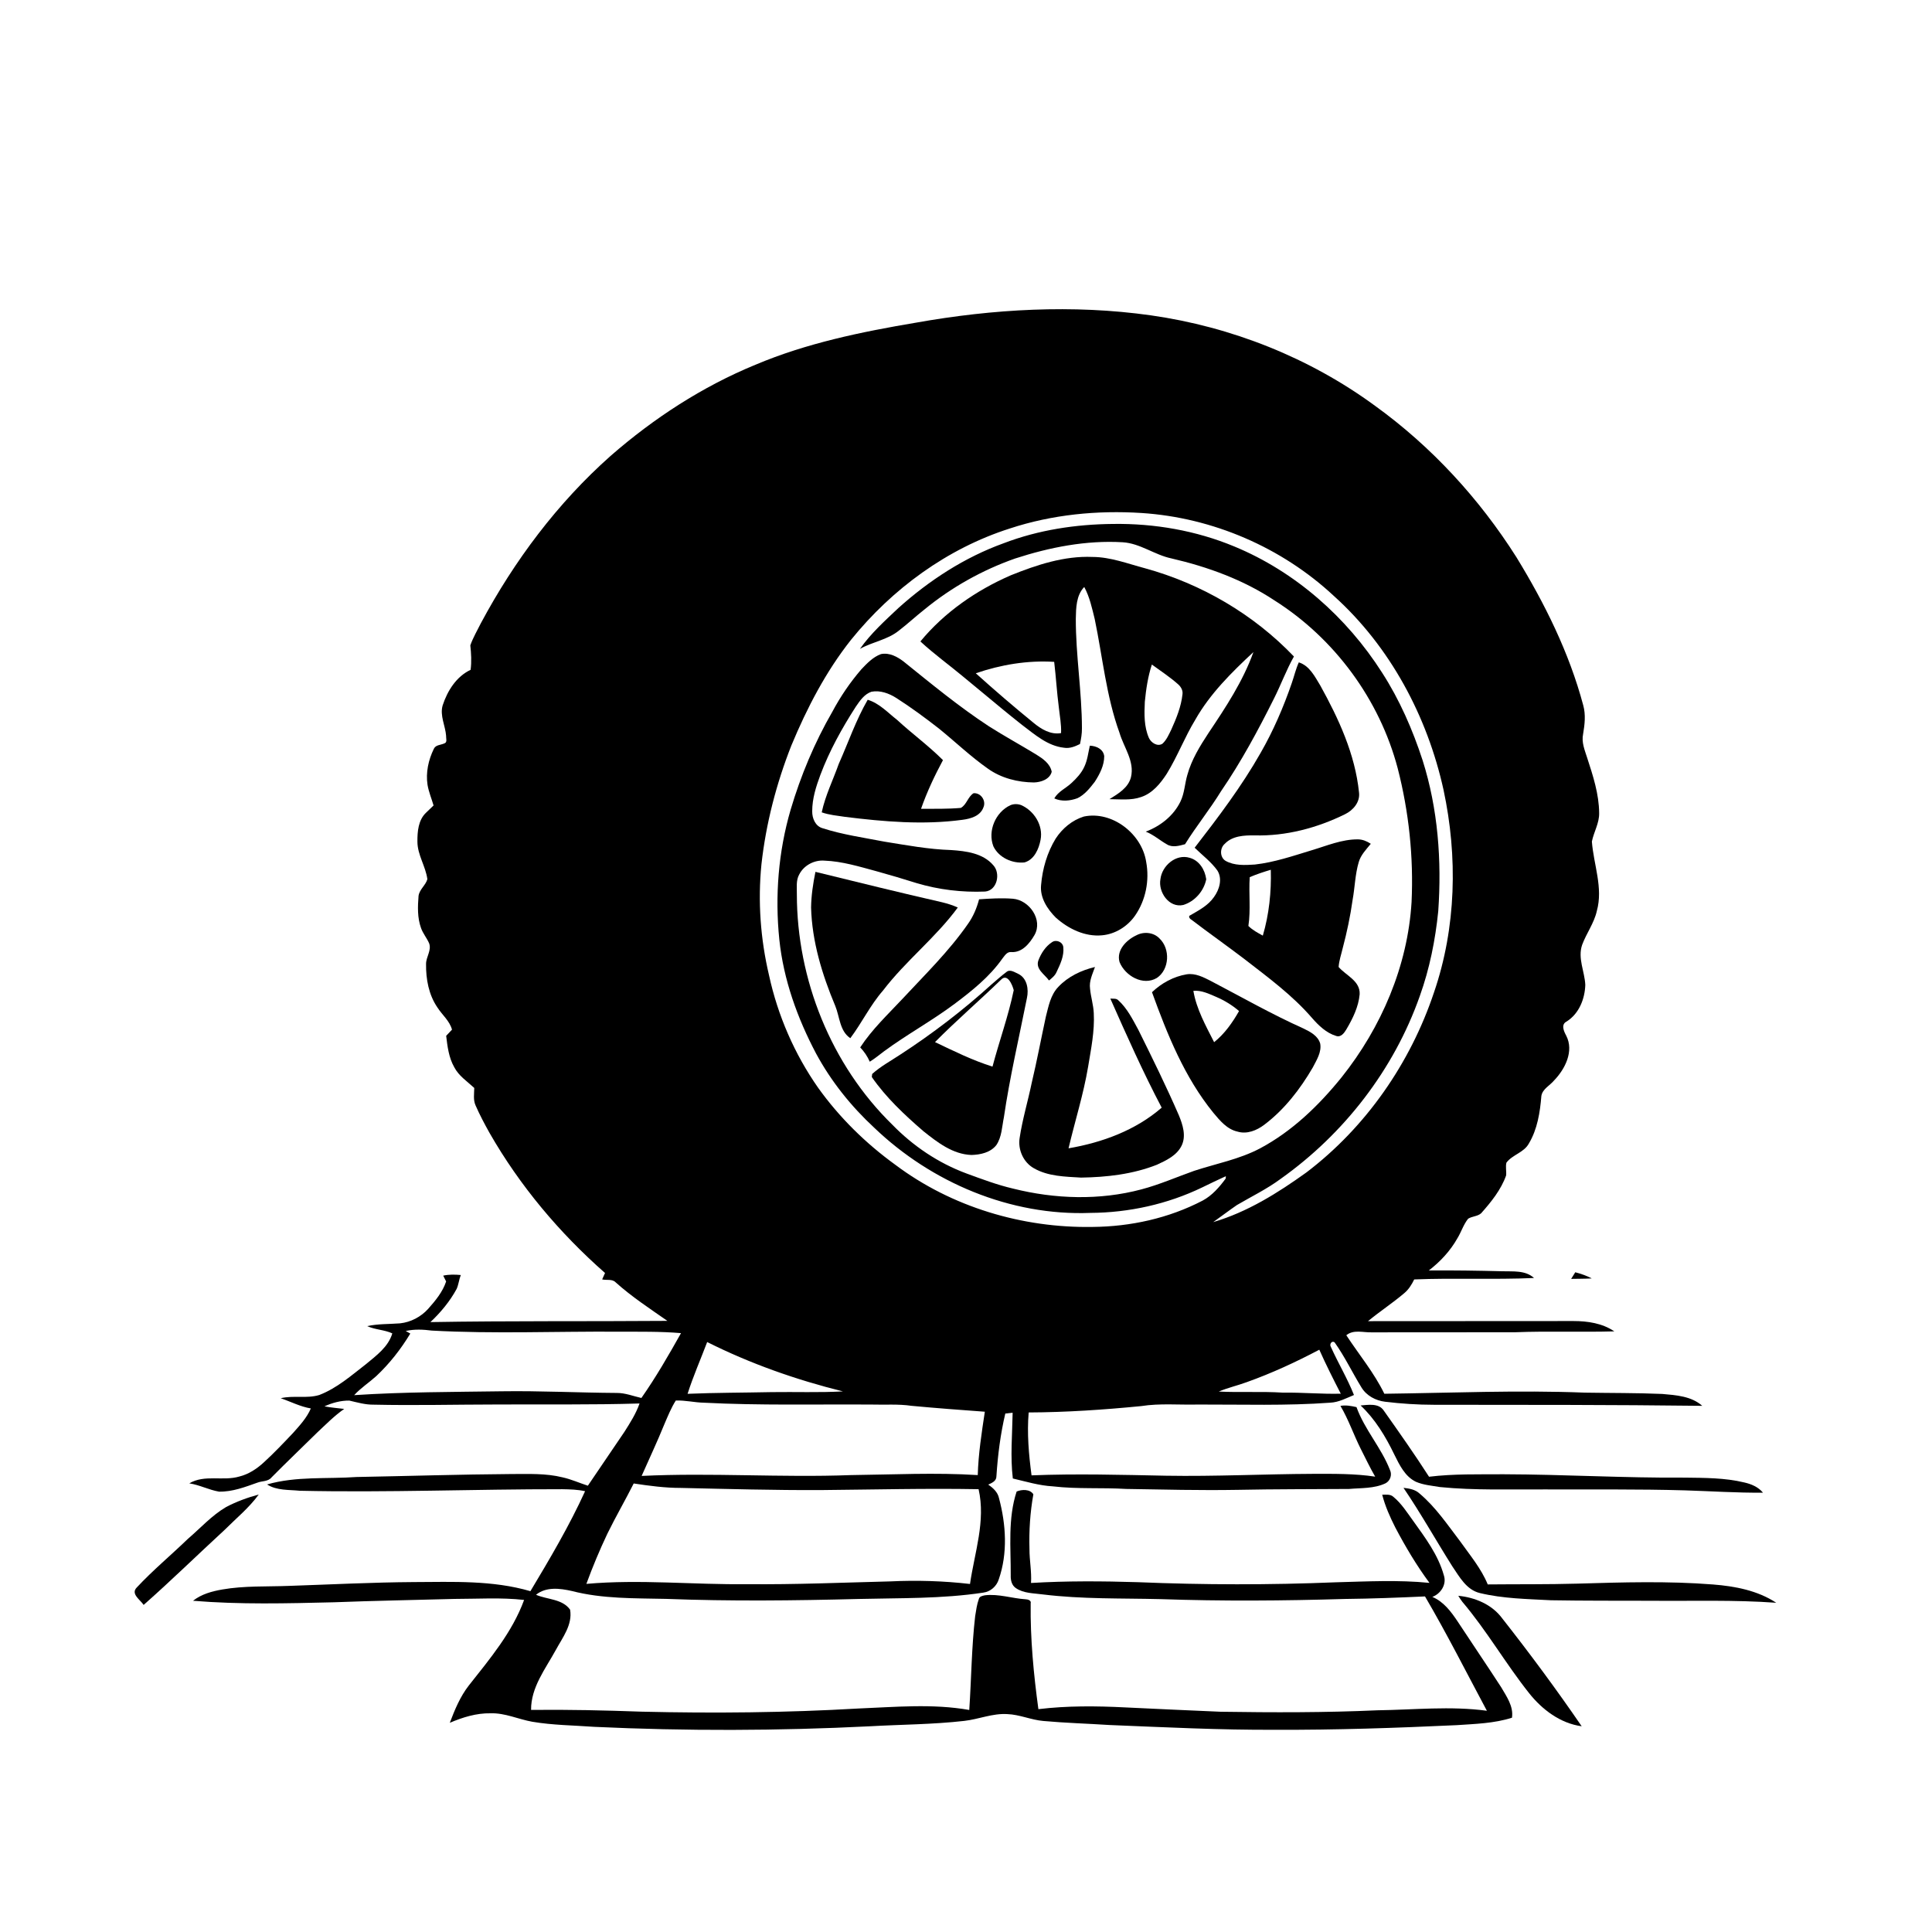 <?xml version="1.0" encoding="UTF-8" ?>
<!DOCTYPE svg PUBLIC "-//W3C//DTD SVG 1.1//EN" "http://www.w3.org/Graphics/SVG/1.1/DTD/svg11.dtd">
<svg width="1024pt" height="1024pt" viewBox="0 0 1024 1024" version="1.1" xmlns="http://www.w3.org/2000/svg">
<g id="#f7f7f8ff">
</g>
<g id="#000000ff">
<path fill="#000000" opacity="1.00" d=" M 485.37 171.04 C 526.38 163.74 568.57 161.30 609.93 167.13 C 652.68 173.20 694.04 189.57 728.89 215.15 C 758.73 236.70 784.05 264.27 803.73 295.32 C 818.75 319.86 831.72 345.94 839.15 373.83 C 840.54 378.84 839.93 384.01 839.08 389.04 C 838.14 393.39 839.94 397.59 841.23 401.65 C 844.33 411.16 847.52 420.89 847.58 430.99 C 847.68 436.31 844.75 440.94 843.73 446.03 C 844.65 458.26 849.78 470.55 846.35 482.84 C 844.91 489.30 840.82 494.67 838.56 500.80 C 836.13 507.89 839.92 514.93 840.24 522.01 C 840.01 529.47 836.91 537.26 830.40 541.39 C 827.20 542.96 828.85 546.57 830.13 548.92 C 834.36 557.15 829.52 566.64 823.67 572.69 C 821.45 575.38 817.60 577.14 816.96 580.83 C 816.26 589.50 814.87 598.49 810.34 606.07 C 807.72 610.93 801.63 611.96 798.43 616.24 C 797.89 618.45 798.50 620.74 798.28 622.99 C 795.56 630.64 790.36 637.05 785.04 643.05 C 783.13 644.76 780.26 644.60 778.14 645.95 C 775.64 649.06 774.50 652.99 772.42 656.37 C 768.65 663.04 763.36 668.72 757.31 673.37 C 770.24 673.26 783.17 673.46 796.09 673.79 C 801.84 673.99 808.45 673.14 813.06 677.36 C 791.91 678.31 770.71 677.26 749.56 678.13 C 748.25 680.82 746.65 683.42 744.34 685.36 C 738.15 690.62 731.33 695.07 725.08 700.24 C 761.38 700.20 797.68 700.20 833.98 700.18 C 841.47 700.18 849.29 701.34 855.62 705.65 C 838.10 706.15 820.56 705.43 803.05 706.12 C 777.71 706.16 752.37 706.15 727.03 706.17 C 722.52 706.32 717.42 704.53 713.57 707.71 C 720.33 718.01 728.32 727.59 733.73 738.72 C 769.16 738.28 804.59 736.73 840.02 738.13 C 853.68 738.36 867.36 738.24 881.02 738.82 C 888.34 739.46 896.46 739.98 902.23 745.12 C 854.82 744.54 807.37 744.59 759.94 744.56 C 751.32 744.55 742.70 743.99 734.14 742.95 C 729.16 742.37 724.27 739.76 721.63 735.41 C 716.76 727.52 712.77 719.07 707.39 711.51 C 705.91 710.32 704.47 712.49 705.37 713.84 C 709.24 722.44 714.14 730.59 717.63 739.38 C 713.59 741.05 709.60 743.22 705.13 743.45 C 681.79 745.16 658.37 744.37 634.99 744.43 C 624.94 744.69 614.82 743.69 604.84 745.26 C 585.02 747.20 565.14 748.55 545.22 748.63 C 544.28 759.74 545.28 770.94 546.74 781.97 C 570.48 781.02 594.25 781.69 617.99 782.16 C 644.00 782.61 669.98 781.28 695.99 781.17 C 706.96 781.15 717.99 781.02 728.87 782.65 C 726.06 777.81 723.69 772.75 721.15 767.78 C 717.41 760.32 714.73 752.34 710.46 745.15 C 713.31 744.62 716.18 745.18 718.97 745.80 C 723.26 757.73 732.16 767.35 736.72 779.15 C 737.95 781.67 736.84 784.91 734.36 786.18 C 728.32 789.04 721.48 788.60 714.99 789.18 C 695.32 789.33 675.64 789.24 655.97 789.65 C 636.29 790.00 616.61 789.49 596.93 789.17 C 583.99 788.39 570.97 789.31 558.06 787.80 C 550.81 787.40 543.84 785.28 536.82 783.63 C 535.43 772.05 536.53 760.38 536.72 748.76 C 535.42 748.89 534.12 749.04 532.83 749.21 C 530.25 760.13 528.85 771.28 528.12 782.46 C 528.13 785.02 525.74 785.97 523.78 786.88 C 526.37 788.65 528.83 790.86 529.50 794.09 C 533.22 808.05 534.18 823.29 529.36 837.11 C 528.22 840.77 525.00 843.62 521.17 844.12 C 499.26 847.46 477.04 846.94 454.95 847.49 C 420.97 848.37 386.96 848.74 352.99 847.44 C 336.31 847.06 319.36 847.48 303.08 843.26 C 296.80 841.85 289.47 840.91 284.09 845.26 C 290.05 847.86 298.05 847.39 302.16 853.15 C 303.55 861.11 298.17 867.92 294.59 874.52 C 289.11 884.54 281.39 894.30 281.48 906.29 C 300.99 906.07 320.51 906.51 340.00 907.22 C 378.36 908.13 416.75 907.77 455.05 905.54 C 474.58 904.76 494.33 902.88 513.73 906.32 C 514.85 889.75 514.95 873.09 516.86 856.57 C 517.36 853.51 517.75 850.41 518.81 847.50 C 519.13 846.08 520.82 845.81 522.02 845.54 C 529.31 844.67 536.38 847.20 543.60 847.65 C 544.77 847.69 546.71 848.21 546.28 849.83 C 546.04 868.59 547.85 887.32 550.37 905.89 C 565.63 904.04 581.03 904.19 596.35 904.96 C 613.22 905.74 630.09 906.58 646.96 907.26 C 674.67 907.68 702.39 907.74 730.08 906.49 C 749.39 906.24 768.84 904.13 788.08 906.74 C 777.24 886.49 766.91 865.96 755.28 846.14 C 741.18 846.78 727.09 847.33 712.97 847.48 C 680.34 848.46 647.68 848.70 615.05 847.57 C 594.29 847.06 573.45 847.63 552.80 845.09 C 547.94 844.41 542.57 844.60 538.37 841.68 C 536.22 840.21 535.62 837.49 535.71 835.04 C 535.79 820.21 534.12 804.86 538.84 790.53 C 541.62 789.37 545.91 789.20 547.70 792.00 C 546.00 801.55 545.35 811.28 545.64 820.98 C 545.61 827.01 546.85 832.97 546.46 839.01 C 565.30 837.88 584.20 838.01 603.06 838.59 C 638.02 840.04 673.06 840.08 708.02 838.65 C 724.57 838.21 741.14 837.31 757.65 838.96 C 750.80 829.70 744.90 819.78 739.54 809.60 C 736.72 804.03 734.15 798.29 732.60 792.23 C 734.59 792.25 736.93 791.84 738.53 793.36 C 742.78 796.86 745.74 801.59 748.95 806.01 C 755.39 814.99 762.26 824.13 765.27 834.94 C 766.88 839.73 763.67 844.72 759.16 846.39 C 765.14 848.89 769.07 854.17 772.56 859.39 C 780.23 871.07 788.10 882.61 795.69 894.33 C 798.55 899.24 802.27 904.41 801.38 910.43 C 791.92 913.45 781.86 913.70 772.04 914.37 C 740.03 915.85 708.00 916.96 675.95 916.82 C 646.60 916.97 617.29 915.47 587.98 914.29 C 576.31 913.53 564.61 913.21 552.97 912.15 C 546.48 911.59 540.42 908.74 533.90 908.51 C 526.09 908.01 518.75 911.25 511.09 912.11 C 494.46 914.01 477.69 914.02 460.99 914.97 C 412.37 917.40 363.61 917.54 314.98 915.26 C 304.01 914.46 292.96 914.40 282.10 912.56 C 274.70 911.24 267.67 907.84 260.04 908.08 C 252.52 907.94 245.24 910.20 238.40 913.12 C 241.03 906.21 243.88 899.26 248.46 893.38 C 259.61 879.25 271.53 865.13 277.79 848.00 C 265.57 846.62 253.24 847.45 240.96 847.46 C 219.65 848.06 198.32 848.41 177.01 849.24 C 152.12 849.84 127.15 850.50 102.31 848.44 C 106.78 844.91 112.38 843.40 117.89 842.45 C 129.48 840.43 141.29 841.01 153.00 840.56 C 175.12 839.82 197.22 838.67 219.36 838.53 C 240.01 838.46 261.08 837.49 281.13 843.36 C 291.48 826.09 301.75 808.71 310.11 790.37 C 306.14 789.48 302.06 789.38 298.02 789.31 C 251.63 789.26 205.26 791.16 158.87 790.13 C 153.04 789.54 146.70 790.08 141.55 786.79 C 156.96 782.34 173.23 783.96 189.05 782.84 C 216.36 782.34 243.64 781.46 270.95 781.27 C 280.05 781.27 289.29 780.81 298.20 783.03 C 302.80 784.05 307.10 786.01 311.58 787.45 C 318.03 777.92 324.54 768.41 330.98 758.87 C 334.01 754.08 337.10 749.25 338.97 743.87 C 313.65 744.66 288.32 744.26 263.00 744.41 C 241.35 744.43 219.70 744.98 198.06 744.50 C 193.64 744.57 189.40 743.32 185.15 742.34 C 180.62 742.28 176.09 743.52 171.97 745.39 C 175.43 746.08 178.95 746.31 182.44 746.76 C 177.22 750.37 172.79 754.92 168.17 759.23 C 160.11 767.18 151.90 774.98 143.94 783.04 C 142.14 785.31 139.00 784.87 136.53 785.80 C 129.95 788.13 123.18 790.75 116.09 790.60 C 110.70 789.68 105.77 787.02 100.33 786.21 C 108.51 781.36 118.23 785.18 126.93 782.57 C 131.88 781.34 136.25 778.42 139.94 774.99 C 145.34 770.05 150.38 764.73 155.40 759.42 C 158.93 755.44 162.64 751.45 164.75 746.50 C 159.15 745.56 154.11 742.91 148.79 741.09 C 155.52 739.46 162.59 741.39 169.22 739.38 C 178.57 735.79 186.19 729.06 194.00 723.01 C 199.48 718.45 205.83 713.88 207.93 706.71 C 203.68 704.76 198.84 704.82 194.60 702.86 C 200.35 701.62 206.23 701.85 212.05 701.40 C 217.75 700.78 223.10 697.96 226.94 693.71 C 230.78 689.38 234.61 684.78 236.46 679.20 C 235.92 678.18 235.40 677.15 234.91 676.11 C 237.98 675.44 241.12 675.50 244.23 675.79 C 243.28 678.18 243.08 680.81 242.02 683.17 C 238.43 689.76 233.59 695.61 228.13 700.74 C 269.99 700.02 311.87 700.41 353.73 700.09 C 344.38 693.57 334.81 687.30 326.31 679.67 C 324.45 677.74 321.50 678.70 319.16 678.11 C 319.54 677.26 320.30 675.56 320.68 674.71 C 296.51 653.47 275.51 628.48 259.50 600.53 C 256.82 595.75 254.26 590.90 252.06 585.89 C 250.74 582.98 251.33 579.71 251.37 576.64 C 247.63 573.15 243.10 570.25 240.72 565.56 C 237.86 560.51 237.16 554.66 236.48 549.01 C 237.52 547.92 238.54 546.82 239.57 545.73 C 238.31 541.06 234.39 537.96 231.87 534.02 C 227.24 527.30 225.71 518.95 225.82 510.92 C 225.80 507.17 228.81 503.78 227.46 499.99 C 226.23 497.15 224.14 494.75 223.13 491.81 C 221.18 486.39 221.39 480.48 221.84 474.84 C 222.33 471.37 225.63 469.20 226.51 465.99 C 225.61 459.11 221.23 453.09 221.24 446.05 C 221.20 440.75 221.70 434.67 225.77 430.79 C 227.09 429.47 228.46 428.22 229.80 426.91 C 228.73 423.27 227.24 419.74 226.60 415.98 C 225.60 409.49 227.07 402.78 229.93 396.93 C 230.87 394.78 233.55 394.90 235.41 394.06 C 237.26 393.54 236.35 391.40 236.45 390.03 C 236.06 384.63 233.03 379.31 234.62 373.85 C 237.15 366.14 241.86 358.59 249.43 355.02 C 250.00 350.70 249.74 346.36 249.28 342.05 C 250.73 337.92 252.98 334.13 254.92 330.22 C 272.64 297.15 295.48 266.61 323.60 241.66 C 346.45 221.70 372.25 204.90 400.35 193.34 C 427.46 181.89 456.46 175.91 485.37 171.04 M 535.20 280.12 C 502.02 290.71 472.86 312.12 451.07 339.10 C 437.68 356.00 427.68 375.30 419.43 395.15 C 411.48 415.34 405.97 436.53 403.58 458.11 C 401.61 477.76 403.07 497.71 407.60 516.92 C 412.23 538.22 421.08 558.60 433.57 576.46 C 444.85 592.25 458.86 606.01 474.57 617.38 C 504.37 639.76 541.91 650.93 579.04 650.30 C 599.22 650.14 619.48 645.70 637.42 636.34 C 642.48 633.63 646.29 629.20 649.65 624.66 C 649.67 624.34 649.71 623.71 649.73 623.40 C 645.51 625.29 641.37 627.35 637.20 629.35 C 618.78 638.24 598.34 642.74 577.92 642.86 C 535.57 644.50 493.72 626.81 463.33 597.69 C 451.08 586.33 440.50 573.13 432.55 558.42 C 422.62 539.62 415.27 519.23 413.06 497.99 C 410.69 474.96 412.54 451.43 419.05 429.17 C 424.41 411.08 431.74 393.53 441.19 377.18 C 445.48 369.14 450.65 361.56 456.61 354.66 C 459.60 351.52 462.76 348.22 466.91 346.69 C 471.38 345.74 475.75 348.13 479.16 350.81 C 493.82 362.62 508.38 374.62 524.14 384.95 C 532.34 390.16 540.87 394.82 549.16 399.87 C 552.66 402.06 556.60 404.68 557.43 409.06 C 556.40 413.07 551.75 414.60 548.04 414.72 C 539.47 414.65 530.69 412.45 523.64 407.42 C 514.48 401.00 506.40 393.24 497.73 386.21 C 490.39 380.49 482.90 374.95 475.05 369.94 C 471.19 367.49 466.50 365.75 461.89 366.63 C 458.09 367.92 455.73 371.44 453.57 374.60 C 446.24 386.00 439.62 397.94 434.84 410.65 C 432.54 416.84 430.47 423.30 430.49 429.98 C 430.43 433.66 432.10 437.84 435.93 438.96 C 446.60 442.39 457.76 443.96 468.75 446.09 C 480.46 447.97 492.18 450.18 504.06 450.54 C 511.99 451.07 520.99 452.18 526.48 458.61 C 530.47 462.93 528.51 472.03 522.08 472.54 C 509.87 473.04 497.55 471.57 485.83 468.07 C 478.76 465.84 471.65 463.73 464.51 461.76 C 455.48 459.33 446.40 456.51 437.00 456.16 C 431.60 455.71 426.04 458.64 423.59 463.51 C 421.80 466.69 422.42 470.48 422.35 473.97 C 422.36 519.16 440.51 564.42 472.94 596.10 C 483.93 607.40 497.32 616.42 512.13 621.92 C 520.31 624.92 528.49 628.01 536.99 629.99 C 559.16 635.55 582.78 636.30 604.95 630.40 C 614.52 627.88 623.60 623.88 632.91 620.57 C 644.58 616.75 656.86 614.46 667.81 608.69 C 684.87 599.60 699.00 585.93 711.07 571.00 C 732.14 544.58 746.13 511.99 748.16 478.08 C 749.27 454.27 746.75 430.29 740.81 407.21 C 731.19 370.78 707.40 338.44 675.57 318.28 C 659.03 307.30 640.13 300.43 620.87 295.97 C 611.93 294.10 604.33 287.99 595.08 287.41 C 575.71 286.26 556.39 290.06 538.04 296.02 C 520.61 302.14 504.25 311.32 489.97 323.04 C 485.36 326.66 481.07 330.68 476.41 334.25 C 470.39 339.14 462.42 340.17 455.78 343.93 C 461.53 335.77 469.00 329.02 476.23 322.21 C 492.53 307.59 511.24 295.41 531.90 287.95 C 550.37 280.87 570.21 277.88 589.93 277.70 C 611.85 277.38 633.93 281.21 654.21 289.64 C 686.48 302.98 713.80 327.15 732.51 356.48 C 741.81 370.90 748.73 386.74 754.03 403.03 C 762.18 428.77 764.18 456.11 762.30 482.94 C 760.76 498.24 757.72 513.44 752.52 527.93 C 738.81 566.87 712.40 600.96 678.79 624.81 C 671.52 630.21 663.34 634.15 655.56 638.72 C 651.32 641.65 647.23 644.76 643.03 647.74 C 661.09 642.44 677.25 632.31 692.43 621.41 C 723.95 597.46 747.51 563.50 760.04 526.02 C 771.85 491.61 772.68 454.01 765.09 418.60 C 756.50 379.64 736.77 342.67 706.96 315.85 C 679.35 290.11 642.74 274.35 605.08 271.90 C 581.57 270.38 557.62 272.73 535.20 280.12 M 215.05 705.46 C 215.66 705.80 216.86 706.47 217.47 706.81 C 212.47 715.09 206.45 722.78 199.39 729.40 C 195.57 732.84 191.20 735.65 187.72 739.46 C 213.78 737.74 239.92 737.79 266.03 737.41 C 286.33 737.11 306.62 738.17 326.92 738.29 C 331.42 738.26 335.63 739.99 339.95 740.96 C 347.66 729.97 354.38 718.29 360.95 706.59 C 349.99 705.65 338.97 705.87 327.98 705.82 C 294.95 705.59 261.89 707.04 228.89 705.24 C 224.28 704.65 219.61 704.41 215.05 705.46 M 374.82 711.31 C 371.36 720.45 367.40 729.43 364.43 738.75 C 379.27 738.13 394.14 738.17 408.99 737.85 C 421.58 737.66 434.20 738.16 446.78 737.47 C 421.96 731.32 397.70 722.78 374.82 711.31 M 660.83 732.56 C 655.92 734.37 650.79 735.52 645.97 737.55 C 657.28 738.13 668.65 737.40 679.97 738.13 C 690.20 737.97 700.41 738.95 710.64 738.69 C 706.67 731.00 702.78 723.27 699.26 715.37 C 686.85 721.93 674.05 727.83 660.83 732.56 M 358.19 742.31 C 355.68 746.27 353.93 750.67 352.08 754.97 C 348.35 764.19 344.09 773.17 340.08 782.27 C 377.01 780.49 413.98 783.22 450.92 781.83 C 473.35 781.57 495.81 780.41 518.23 781.83 C 518.55 770.55 520.30 759.38 521.98 748.24 C 509.00 747.30 496.02 746.32 483.06 745.11 C 476.08 744.08 469.01 744.66 461.99 744.44 C 432.35 744.24 402.68 744.99 373.07 743.46 C 368.09 743.37 363.18 742.11 358.19 742.31 M 335.88 786.27 C 331.38 795.22 326.33 803.88 321.93 812.88 C 317.81 821.57 314.09 830.45 310.79 839.49 C 339.16 836.96 367.59 840.00 396.00 839.64 C 421.31 839.90 446.60 838.80 471.91 838.17 C 485.98 837.50 500.12 837.92 514.12 839.54 C 516.52 822.94 522.54 806.17 518.67 789.30 C 490.79 788.80 462.90 789.52 435.02 789.77 C 410.32 789.88 385.63 789.19 360.94 788.63 C 352.53 788.64 344.18 787.53 335.88 786.27 Z" />
<path fill="#000000" opacity="1.00" d=" M 535.79 304.90 C 549.51 299.38 564.03 294.56 579.01 295.19 C 588.62 295.21 597.69 298.77 606.87 301.19 C 636.72 309.39 664.40 325.56 685.81 347.96 C 681.76 355.13 678.94 362.90 675.24 370.24 C 666.82 387.08 657.88 403.72 647.23 419.27 C 641.29 428.96 634.09 437.81 628.09 447.46 C 624.97 448.29 621.38 449.38 618.42 447.49 C 614.64 445.34 611.35 442.39 607.28 440.78 C 615.05 437.84 621.99 432.42 625.66 424.84 C 627.84 420.39 627.93 415.33 629.34 410.65 C 631.56 402.60 635.99 395.44 640.53 388.52 C 649.63 374.93 658.79 361.11 664.34 345.62 C 652.79 356.37 641.34 367.67 633.50 381.52 C 627.89 390.75 624.07 400.93 618.40 410.12 C 615.05 415.27 610.85 420.45 604.82 422.44 C 599.42 424.35 593.64 423.59 588.05 423.57 C 592.68 420.68 598.03 417.58 599.45 411.87 C 601.43 403.45 595.64 396.16 593.38 388.46 C 586.30 368.99 584.42 348.26 580.22 328.10 C 578.79 322.32 577.54 316.39 574.67 311.11 C 570.38 315.57 570.32 322.21 570.20 328.01 C 570.17 347.39 573.42 366.61 573.45 385.99 C 573.49 388.81 573.00 391.60 572.41 394.35 C 569.80 395.65 566.96 396.82 563.98 396.32 C 555.27 395.39 548.46 389.31 541.76 384.26 C 527.41 372.97 513.71 360.89 499.31 349.67 C 495.40 346.54 491.50 343.38 487.82 339.98 C 500.55 324.54 517.50 312.84 535.79 304.90 M 517.19 356.85 C 527.18 365.86 537.39 374.63 547.82 383.13 C 551.89 386.49 556.87 389.53 562.39 388.55 C 562.59 383.96 561.68 379.44 561.20 374.90 C 560.15 366.89 559.70 358.81 558.74 350.80 C 544.67 349.91 530.48 352.29 517.19 356.85 M 610.51 352.22 C 608.42 358.61 607.43 365.29 606.78 371.95 C 606.47 378.38 606.31 385.16 608.97 391.17 C 610.13 393.67 613.44 395.86 616.09 394.21 C 618.31 392.20 619.49 389.36 620.79 386.74 C 623.48 380.76 626.04 374.56 626.74 367.99 C 627.06 365.86 625.84 363.88 624.28 362.56 C 619.96 358.76 615.15 355.59 610.51 352.22 Z" />
<path fill="#000000" opacity="1.00" d=" M 684.68 362.01 C 685.95 358.37 686.80 354.58 688.40 351.06 C 694.10 352.89 696.84 358.52 699.74 363.26 C 709.52 380.90 718.24 399.75 720.31 420.04 C 720.95 425.13 717.19 429.48 712.86 431.57 C 698.03 438.86 681.53 443.23 664.93 442.77 C 659.47 442.71 653.20 442.99 649.18 447.22 C 646.49 449.48 646.45 454.35 649.56 456.26 C 654.25 458.91 659.90 458.55 665.09 458.22 C 675.39 457.07 685.27 453.68 695.14 450.68 C 703.20 448.29 711.17 444.82 719.72 444.88 C 722.19 444.90 724.51 445.87 726.55 447.23 C 724.11 450.24 721.24 453.13 720.15 456.96 C 718.23 463.46 718.12 470.31 716.91 476.96 C 715.70 485.58 713.90 494.10 711.67 502.52 C 710.90 505.84 709.73 509.11 709.50 512.53 C 713.45 517.10 721.00 519.88 720.65 526.99 C 720.04 533.67 716.98 539.88 713.60 545.59 C 712.48 547.48 710.68 550.01 708.12 549.05 C 702.94 547.46 698.91 543.56 695.43 539.58 C 685.03 527.52 672.11 518.05 659.60 508.35 C 650.29 501.26 640.72 494.52 631.42 487.42 C 630.59 487.03 629.56 485.53 630.93 485.09 C 635.47 482.45 640.34 479.92 643.41 475.48 C 646.28 471.55 648.02 465.88 645.27 461.44 C 641.93 456.76 637.26 453.30 633.19 449.31 C 645.67 433.18 658.05 416.85 668.13 399.08 C 674.89 387.33 680.27 374.82 684.68 362.01 M 662.38 464.91 C 661.80 473.52 662.98 482.21 661.67 490.78 C 663.88 492.96 666.63 494.42 669.32 495.90 C 672.65 484.62 673.88 472.73 673.55 461.00 C 669.76 462.12 666.01 463.36 662.38 464.91 Z" />
<path fill="#000000" opacity="1.00" d=" M 444.55 404.90 C 449.62 393.56 453.65 381.66 459.90 370.89 C 466.08 372.76 470.54 377.70 475.49 381.57 C 483.41 388.88 492.18 395.25 499.79 402.88 C 495.33 411.20 491.29 419.77 488.17 428.69 C 495.19 428.66 502.25 428.82 509.25 428.21 C 512.36 426.50 512.97 422.32 515.99 420.43 C 519.84 420.06 522.81 424.40 521.24 427.91 C 519.60 432.52 514.43 433.97 510.07 434.52 C 489.42 437.31 468.50 435.52 447.93 432.96 C 443.77 432.32 439.52 431.97 435.53 430.56 C 437.42 421.66 441.52 413.44 444.55 404.90 Z" />
<path fill="#000000" opacity="1.00" d=" M 577.63 395.23 C 581.00 395.33 584.83 397.04 585.26 400.81 C 585.26 405.73 582.87 410.29 580.27 414.34 C 577.71 417.67 574.97 421.17 571.11 423.05 C 567.20 424.51 562.67 424.95 558.79 423.17 C 560.90 419.47 564.97 417.80 567.96 414.97 C 570.61 412.51 573.16 409.79 574.68 406.46 C 576.37 402.94 576.78 399.00 577.63 395.23 Z" />
<path fill="#000000" opacity="1.00" d=" M 535.51 426.78 C 537.31 426.01 539.43 426.04 541.27 426.73 C 548.13 429.78 553.00 437.49 551.53 445.09 C 550.62 449.95 548.19 455.64 543.00 457.10 C 536.55 457.78 529.40 454.59 526.51 448.57 C 523.38 440.42 527.65 430.44 535.51 426.78 Z" />
<path fill="#000000" opacity="1.00" d=" M 574.46 432.78 C 589.52 429.63 605.30 441.99 607.51 456.90 C 609.33 466.66 607.26 477.22 601.54 485.39 C 597.53 491.08 591.10 495.11 584.12 495.73 C 575.05 496.60 566.26 492.29 559.63 486.38 C 555.10 481.84 551.09 475.74 551.80 469.04 C 552.53 460.44 555.01 451.88 559.52 444.49 C 563.03 439.09 568.27 434.71 574.46 432.78 Z" />
<path fill="#000000" opacity="1.00" d=" M 615.05 465.98 C 615.87 458.87 623.25 452.44 630.53 454.65 C 635.65 456.05 638.68 461.02 639.33 466.05 C 638.07 472.30 633.25 477.80 627.14 479.66 C 619.60 481.33 613.78 472.81 615.05 465.98 Z" />
<path fill="#000000" opacity="1.00" d=" M 432.20 462.10 C 454.55 467.57 476.89 473.11 499.33 478.22 C 502.16 478.92 504.98 479.78 507.65 481.00 C 495.94 496.98 480.03 509.24 468.03 524.99 C 461.26 532.72 456.83 542.09 450.69 550.26 C 445.03 546.50 445.08 538.91 442.71 533.17 C 435.76 516.62 430.38 499.07 429.89 481.00 C 429.98 474.64 430.94 468.32 432.20 462.10 Z" />
<path fill="#000000" opacity="1.00" d=" M 512.99 489.75 C 515.82 485.82 517.70 481.33 518.93 476.66 C 524.89 476.24 530.91 475.87 536.88 476.35 C 545.52 477.06 552.89 487.47 548.32 495.55 C 545.75 500.02 541.70 505.04 535.98 504.61 C 533.63 504.38 532.47 506.63 531.20 508.17 C 524.46 517.73 515.23 525.10 505.96 532.06 C 493.87 541.11 480.56 548.34 468.42 557.31 C 465.99 559.18 463.60 561.11 460.99 562.73 C 459.78 559.91 458.04 557.37 455.93 555.15 C 462.19 545.57 470.59 537.67 478.37 529.36 C 490.30 516.52 502.96 504.20 512.99 489.75 Z" />
<path fill="#000000" opacity="1.00" d=" M 602.40 495.68 C 606.29 493.64 611.50 494.15 614.57 497.42 C 620.35 502.89 619.87 513.77 613.22 518.30 C 605.83 522.77 596.30 517.19 593.38 509.90 C 591.57 503.57 597.13 498.10 602.40 495.68 Z" />
<path fill="#000000" opacity="1.00" d=" M 557.58 499.38 C 559.81 497.79 563.33 499.26 563.58 502.06 C 564.06 506.72 561.92 511.15 559.97 515.26 C 559.16 517.13 557.51 518.41 555.99 519.68 C 553.73 516.41 548.77 513.73 550.34 509.10 C 551.77 505.31 554.14 501.62 557.58 499.38 Z" />
<path fill="#000000" opacity="1.00" d=" M 560.97 523.03 C 566.09 517.58 573.16 514.24 580.36 512.53 C 579.07 516.22 577.17 519.99 577.75 524.02 C 578.14 528.38 579.53 532.59 579.72 536.97 C 580.24 546.53 578.27 555.96 576.73 565.35 C 574.28 580.00 569.75 594.18 566.35 608.63 C 584.19 605.58 601.91 599.08 615.72 587.08 C 605.80 568.22 597.12 548.74 588.50 529.27 C 589.91 529.43 591.63 529.01 592.74 530.18 C 597.47 534.47 600.35 540.33 603.36 545.86 C 610.78 560.81 618.15 575.80 624.81 591.10 C 626.87 596.11 628.80 602.01 626.28 607.22 C 623.75 612.41 618.16 615.05 613.17 617.34 C 600.44 622.37 586.61 623.94 573.01 624.15 C 564.54 623.64 555.52 623.54 547.97 619.19 C 542.41 616.07 539.44 609.36 540.43 603.12 C 541.91 593.27 544.81 583.70 546.83 573.95 C 549.59 562.33 551.79 550.60 554.31 538.93 C 555.73 533.38 556.82 527.29 560.97 523.03 Z" />
<path fill="#000000" opacity="1.00" d=" M 533.41 515.19 C 535.38 513.50 537.89 515.41 539.84 516.24 C 544.42 518.57 545.30 524.36 544.30 528.95 C 540.10 550.03 535.19 570.98 532.07 592.26 C 531.05 597.19 531.00 602.61 528.08 606.92 C 525.00 610.88 519.62 612.05 514.87 612.16 C 504.98 611.81 496.86 605.47 489.45 599.58 C 479.45 590.94 469.63 581.76 462.08 570.86 C 462.13 570.45 462.22 569.63 462.27 569.22 C 466.72 565.22 472.04 562.35 477.01 559.06 C 494.18 547.91 510.48 535.43 525.64 521.67 C 528.22 519.49 530.71 517.21 533.41 515.19 M 530.46 519.37 C 518.97 530.49 506.82 540.95 495.57 552.33 C 505.54 557.08 515.48 562.03 526.05 565.32 C 529.63 551.77 534.46 538.55 537.30 524.81 C 536.53 521.82 533.88 515.62 530.46 519.37 Z" />
<path fill="#000000" opacity="1.00" d=" M 610.58 525.89 C 615.62 521.07 622.04 517.57 628.95 516.41 C 633.60 515.68 637.91 517.97 641.92 520.02 C 658.18 528.52 674.14 537.63 690.90 545.14 C 694.47 546.86 698.55 549.00 699.73 553.10 C 700.56 557.71 697.80 561.86 695.80 565.79 C 689.10 577.29 680.77 588.08 670.08 596.15 C 666.12 599.15 660.91 601.29 655.92 599.78 C 650.36 598.56 646.57 593.94 643.10 589.79 C 627.87 571.07 618.71 548.37 610.58 525.89 M 632.51 525.17 C 634.15 534.89 639.10 543.68 643.51 552.38 C 649.08 547.92 653.22 542.03 656.72 535.88 C 653.07 532.72 648.89 530.20 644.46 528.31 C 640.65 526.70 636.77 524.77 632.51 525.17 Z" />
<path fill="#000000" opacity="1.00" d=" M 834.93 674.33 C 837.94 675.12 840.90 676.13 843.67 677.59 C 840.03 677.80 836.38 677.75 832.74 677.83 C 833.46 676.65 834.19 675.49 834.93 674.33 Z" />
<path fill="#000000" opacity="1.00" d=" M 721.15 744.92 C 725.21 744.59 730.70 743.61 733.37 747.56 C 741.57 759.15 749.74 770.76 757.42 782.70 C 770.56 781.10 783.82 781.48 797.02 781.39 C 829.02 781.48 860.97 783.40 892.97 783.17 C 903.51 783.31 914.20 783.24 924.50 785.73 C 928.24 786.58 931.91 788.11 934.42 791.15 C 920.62 791.28 906.84 790.34 893.05 789.92 C 868.37 789.21 843.67 789.52 818.99 789.42 C 800.39 789.31 781.73 790.01 763.19 788.17 C 758.92 787.43 754.49 787.11 750.47 785.38 C 744.65 782.58 741.75 776.44 739.02 770.95 C 734.42 761.43 728.90 752.21 721.15 744.92 Z" />
<path fill="#000000" opacity="1.00" d=" M 769.78 830.22 C 761.05 816.40 753.07 802.11 743.88 788.59 C 746.90 788.92 750.10 789.43 752.41 791.62 C 760.94 798.81 767.22 808.17 773.94 816.98 C 779.15 824.33 785.08 831.36 788.53 839.78 C 804.36 839.62 820.19 839.81 836.02 839.36 C 859.99 838.65 884.04 837.92 907.98 839.81 C 919.61 840.73 931.54 842.98 941.45 849.50 C 919.34 847.89 897.15 848.64 875.00 848.44 C 857.34 848.39 839.68 848.47 822.02 848.17 C 809.44 847.49 796.69 847.32 784.39 844.36 C 777.26 842.67 773.58 835.81 769.78 830.22 Z" />
<path fill="#000000" opacity="1.00" d=" M 119.80 798.78 C 125.29 795.88 131.17 793.75 137.15 792.12 C 132.00 799.20 125.16 804.75 119.01 810.91 C 104.67 824.10 90.74 837.75 76.13 850.64 C 74.40 847.95 69.14 844.83 72.46 841.43 C 80.96 832.31 90.60 824.31 99.56 815.65 C 106.23 809.95 112.18 803.26 119.80 798.78 Z" />
<path fill="#000000" opacity="1.00" d=" M 772.92 845.80 C 781.80 846.66 790.78 850.40 796.20 857.76 C 810.84 876.37 824.95 895.42 838.33 914.96 C 827.02 913.42 817.45 906.19 810.50 897.47 C 798.04 881.79 788.03 864.29 775.07 849.00 C 774.27 847.98 773.59 846.87 772.92 845.80 Z" />
</g>
</svg>
